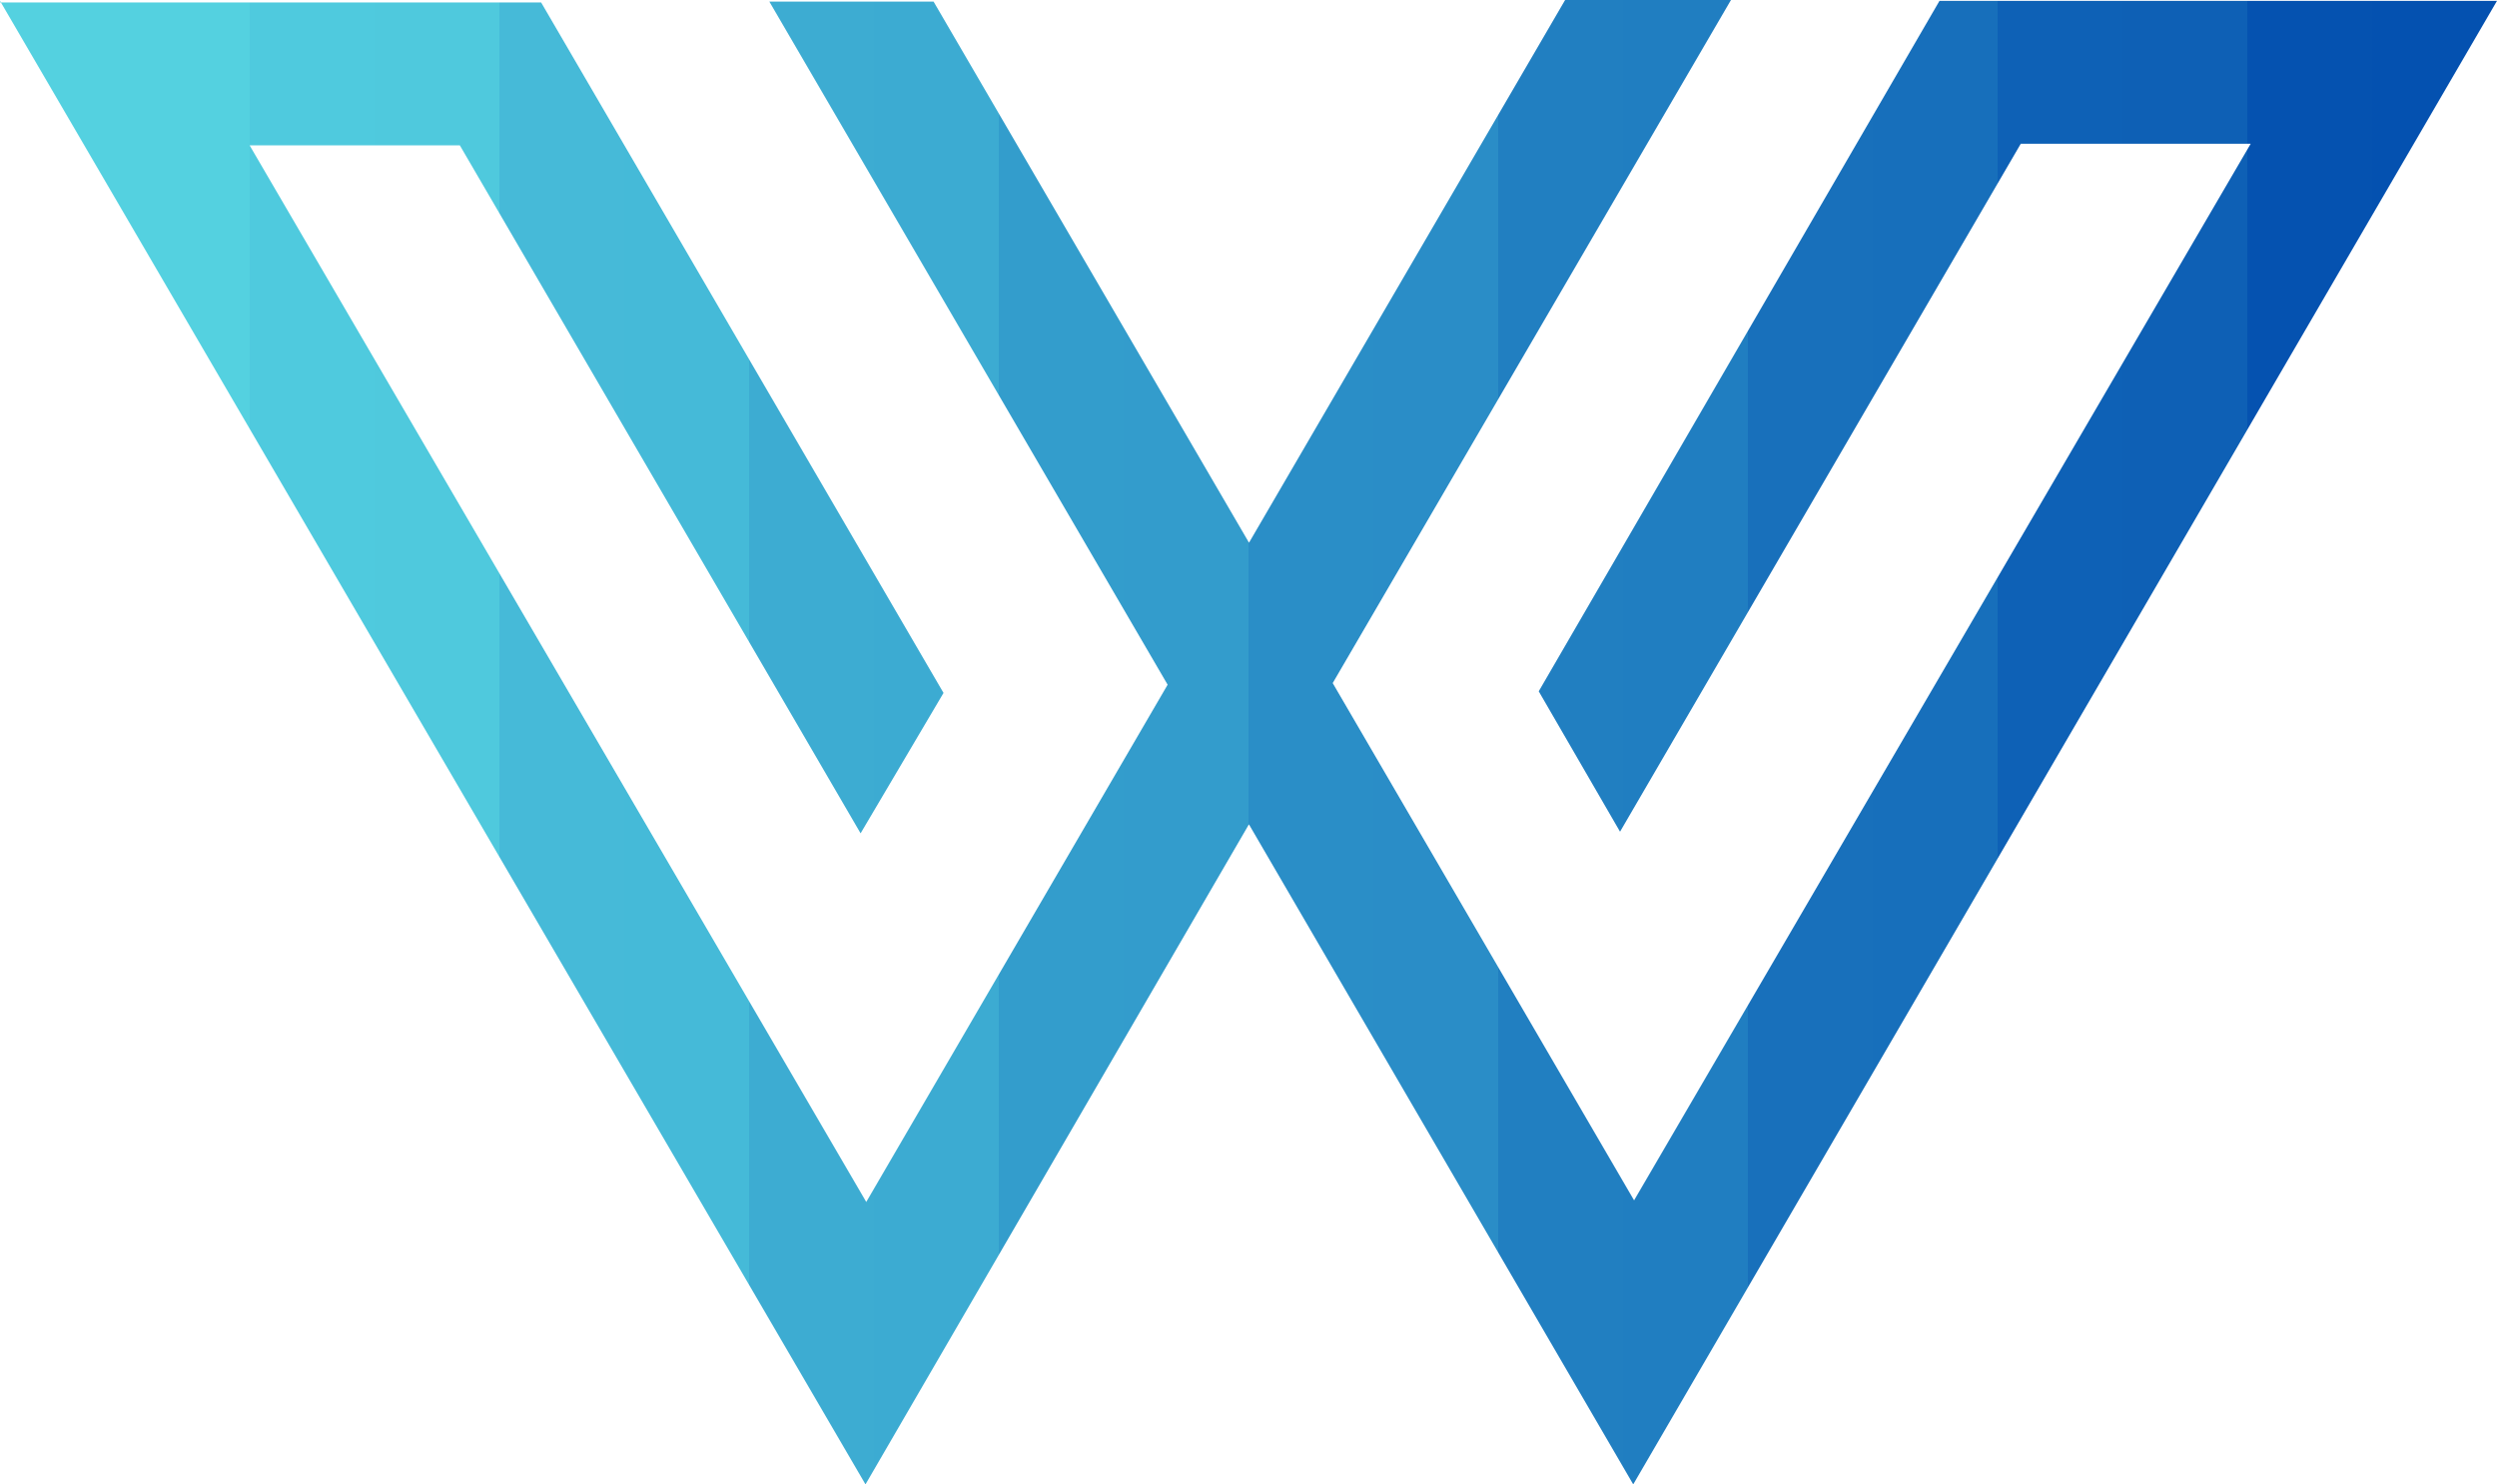 <?xml version="1.0" encoding="UTF-8"?>
<svg id="Layer_1" data-name="Layer 1" xmlns="http://www.w3.org/2000/svg" xmlns:xlink="http://www.w3.org/1999/xlink" viewBox="0 0 291.48 173.3">
  <defs>
    <style>
      .cls-1 {
        fill: url(#linear-gradient);
        stroke-width: 0px;
      }
    </style>
    <linearGradient id="linear-gradient" x1="0" y1="88.65" x2="291.48" y2="88.65" gradientTransform="translate(0 175.3) scale(1 -1)" gradientUnits="userSpaceOnUse">
      <stop offset="0" stop-color="#5de0e6"/>
      <stop offset="0" stop-color="#5ddfe6"/>
      <stop offset="0" stop-color="#5cdfe6"/>
      <stop offset="0" stop-color="#5cdee5"/>
      <stop offset="0" stop-color="#5cdee5"/>
      <stop offset="0" stop-color="#5bdde5"/>
      <stop offset="0" stop-color="#5bdce5"/>
      <stop offset="0" stop-color="#5bdce4"/>
      <stop offset="0" stop-color="#5adbe4"/>
      <stop offset="0" stop-color="#5adbe4"/>
      <stop offset="0" stop-color="#59dae4"/>
      <stop offset="0" stop-color="#59d9e4"/>
      <stop offset="0" stop-color="#59d9e3"/>
      <stop offset="0" stop-color="#58d8e3"/>
      <stop offset="0" stop-color="#58d8e3"/>
      <stop offset="0" stop-color="#58d7e3"/>
      <stop offset="0" stop-color="#57d7e2"/>
      <stop offset="0" stop-color="#57d6e2"/>
      <stop offset="0" stop-color="#57d5e2"/>
      <stop offset="0" stop-color="#56d5e2"/>
      <stop offset="0" stop-color="#56d4e2"/>
      <stop offset="0" stop-color="#55d4e1"/>
      <stop offset="0" stop-color="#55d3e1"/>
      <stop offset="0" stop-color="#55d2e1"/>
      <stop offset="0" stop-color="#54d2e1"/>
      <stop offset="0" stop-color="#54d1e0"/>
      <stop offset=".1" stop-color="#54d1e0"/>
      <stop offset=".1" stop-color="#53d0e0"/>
      <stop offset=".1" stop-color="#53cfe0"/>
      <stop offset=".1" stop-color="#53cfe0"/>
      <stop offset=".1" stop-color="#52cedf"/>
      <stop offset=".1" stop-color="#52cedf"/>
      <stop offset=".1" stop-color="#51cddf"/>
      <stop offset=".1" stop-color="#51cddf"/>
      <stop offset=".1" stop-color="#51ccde"/>
      <stop offset=".1" stop-color="#50cbde"/>
      <stop offset=".1" stop-color="#50cbde"/>
      <stop offset=".1" stop-color="#50cade"/>
      <stop offset=".1" stop-color="#4fcade"/>
      <stop offset=".2" stop-color="#4fc9dd"/>
      <stop offset=".2" stop-color="#4fc8dd"/>
      <stop offset=".2" stop-color="#4ec8dd"/>
      <stop offset=".2" stop-color="#4ec7dd"/>
      <stop offset=".2" stop-color="#4dc7dc"/>
      <stop offset=".2" stop-color="#4dc6dc"/>
      <stop offset=".2" stop-color="#4dc6dc"/>
      <stop offset=".2" stop-color="#4cc5dc"/>
      <stop offset=".2" stop-color="#4cc4dc"/>
      <stop offset=".2" stop-color="#4cc4db"/>
      <stop offset=".2" stop-color="#4bc3db"/>
      <stop offset=".2" stop-color="#4bc3db"/>
      <stop offset=".2" stop-color="#4bc2db"/>
      <stop offset=".2" stop-color="#4ac1da"/>
      <stop offset=".2" stop-color="#4ac1da"/>
      <stop offset=".2" stop-color="#49c0da"/>
      <stop offset=".2" stop-color="#49c0da"/>
      <stop offset=".2" stop-color="#49bfda"/>
      <stop offset=".2" stop-color="#48bfd9"/>
      <stop offset=".2" stop-color="#48bed9"/>
      <stop offset=".2" stop-color="#48bdd9"/>
      <stop offset=".2" stop-color="#47bdd9"/>
      <stop offset=".2" stop-color="#47bcd8"/>
      <stop offset=".2" stop-color="#47bcd8"/>
      <stop offset=".2" stop-color="#46bbd8"/>
      <stop offset=".2" stop-color="#46bad8"/>
      <stop offset=".3" stop-color="#45bad8"/>
      <stop offset=".3" stop-color="#45b9d7"/>
      <stop offset=".3" stop-color="#45b9d7"/>
      <stop offset=".3" stop-color="#44b8d7"/>
      <stop offset=".3" stop-color="#44b7d7"/>
      <stop offset=".3" stop-color="#44b7d6"/>
      <stop offset=".3" stop-color="#43b6d6"/>
      <stop offset=".3" stop-color="#43b6d6"/>
      <stop offset=".3" stop-color="#43b5d6"/>
      <stop offset=".3" stop-color="#42b5d5"/>
      <stop offset=".3" stop-color="#42b4d5"/>
      <stop offset=".3" stop-color="#41b3d5"/>
      <stop offset=".3" stop-color="#41b3d5"/>
      <stop offset=".3" stop-color="#41b2d5"/>
      <stop offset=".3" stop-color="#40b2d4"/>
      <stop offset=".3" stop-color="#40b1d4"/>
      <stop offset=".3" stop-color="#40b0d4"/>
      <stop offset=".3" stop-color="#3fb0d4"/>
      <stop offset=".3" stop-color="#3fafd3"/>
      <stop offset=".3" stop-color="#3fafd3"/>
      <stop offset=".3" stop-color="#3eaed3"/>
      <stop offset=".3" stop-color="#3eaed3"/>
      <stop offset=".3" stop-color="#3dadd3"/>
      <stop offset=".3" stop-color="#3dacd2"/>
      <stop offset=".3" stop-color="#3dacd2"/>
      <stop offset=".4" stop-color="#3cabd2"/>
      <stop offset=".4" stop-color="#3cabd2"/>
      <stop offset=".4" stop-color="#3caad1"/>
      <stop offset=".4" stop-color="#3ba9d1"/>
      <stop offset=".4" stop-color="#3ba9d1"/>
      <stop offset=".4" stop-color="#3ba8d1"/>
      <stop offset=".4" stop-color="#3aa8d1"/>
      <stop offset=".4" stop-color="#3aa7d0"/>
      <stop offset=".4" stop-color="#39a6d0"/>
      <stop offset=".4" stop-color="#39a6d0"/>
      <stop offset=".4" stop-color="#39a5d0"/>
      <stop offset=".4" stop-color="#38a5cf"/>
      <stop offset=".4" stop-color="#38a4cf"/>
      <stop offset=".4" stop-color="#38a4cf"/>
      <stop offset=".4" stop-color="#37a3cf"/>
      <stop offset=".4" stop-color="#37a2cf"/>
      <stop offset=".4" stop-color="#37a2ce"/>
      <stop offset=".4" stop-color="#36a1ce"/>
      <stop offset=".4" stop-color="#36a1ce"/>
      <stop offset=".4" stop-color="#35a0ce"/>
      <stop offset=".4" stop-color="#359fcd"/>
      <stop offset=".4" stop-color="#359fcd"/>
      <stop offset=".4" stop-color="#349ecd"/>
      <stop offset=".4" stop-color="#349ecd"/>
      <stop offset=".4" stop-color="#349dcd"/>
      <stop offset=".4" stop-color="#339dcc"/>
      <stop offset=".5" stop-color="#339ccc"/>
      <stop offset=".5" stop-color="#339bcc"/>
      <stop offset=".5" stop-color="#329bcc"/>
      <stop offset=".5" stop-color="#329acb"/>
      <stop offset=".5" stop-color="#319acb"/>
      <stop offset=".5" stop-color="#3199cb"/>
      <stop offset=".5" stop-color="#3198cb"/>
      <stop offset=".5" stop-color="#3098cb"/>
      <stop offset=".5" stop-color="#3097ca"/>
      <stop offset=".5" stop-color="#3097ca"/>
      <stop offset=".5" stop-color="#2f96ca"/>
      <stop offset=".5" stop-color="#2f96ca"/>
      <stop offset=".5" stop-color="#2f95c9"/>
      <stop offset=".5" stop-color="#2e94c9"/>
      <stop offset=".5" stop-color="#2e94c9"/>
      <stop offset=".5" stop-color="#2d93c9"/>
      <stop offset=".5" stop-color="#2d93c9"/>
      <stop offset=".5" stop-color="#2d92c8"/>
      <stop offset=".5" stop-color="#2c91c8"/>
      <stop offset=".5" stop-color="#2c91c8"/>
      <stop offset=".5" stop-color="#2c90c8"/>
      <stop offset=".5" stop-color="#2b90c7"/>
      <stop offset=".5" stop-color="#2b8fc7"/>
      <stop offset=".5" stop-color="#2b8ec7"/>
      <stop offset=".5" stop-color="#2a8ec7"/>
      <stop offset=".6" stop-color="#2a8dc7"/>
      <stop offset=".6" stop-color="#298dc6"/>
      <stop offset=".6" stop-color="#298cc6"/>
      <stop offset=".6" stop-color="#298cc6"/>
      <stop offset=".6" stop-color="#288bc6"/>
      <stop offset=".6" stop-color="#288ac5"/>
      <stop offset=".6" stop-color="#288ac5"/>
      <stop offset=".6" stop-color="#2789c5"/>
      <stop offset=".6" stop-color="#2789c5"/>
      <stop offset=".6" stop-color="#2788c5"/>
      <stop offset=".6" stop-color="#2687c4"/>
      <stop offset=".6" stop-color="#2687c4"/>
      <stop offset=".6" stop-color="#2586c4"/>
      <stop offset=".6" stop-color="#2586c4"/>
      <stop offset=".6" stop-color="#2585c3"/>
      <stop offset=".6" stop-color="#2485c3"/>
      <stop offset=".6" stop-color="#2484c3"/>
      <stop offset=".6" stop-color="#2483c3"/>
      <stop offset=".6" stop-color="#2383c3"/>
      <stop offset=".6" stop-color="#2382c2"/>
      <stop offset=".6" stop-color="#2382c2"/>
      <stop offset=".6" stop-color="#2281c2"/>
      <stop offset=".6" stop-color="#2280c2"/>
      <stop offset=".6" stop-color="#2180c1"/>
      <stop offset=".6" stop-color="#217fc1"/>
      <stop offset=".6" stop-color="#217fc1"/>
      <stop offset=".7" stop-color="#207ec1"/>
      <stop offset=".7" stop-color="#207dc1"/>
      <stop offset=".7" stop-color="#207dc0"/>
      <stop offset=".7" stop-color="#1f7cc0"/>
      <stop offset=".7" stop-color="#1f7cc0"/>
      <stop offset=".7" stop-color="#1f7bc0"/>
      <stop offset=".7" stop-color="#1e7bbf"/>
      <stop offset=".7" stop-color="#1e7abf"/>
      <stop offset=".7" stop-color="#1d79bf"/>
      <stop offset=".7" stop-color="#1d79bf"/>
      <stop offset=".7" stop-color="#1d78bf"/>
      <stop offset=".7" stop-color="#1c78be"/>
      <stop offset=".7" stop-color="#1c77be"/>
      <stop offset=".7" stop-color="#1c76be"/>
      <stop offset=".7" stop-color="#1b76be"/>
      <stop offset=".7" stop-color="#1b75bd"/>
      <stop offset=".7" stop-color="#1b75bd"/>
      <stop offset=".7" stop-color="#1a74bd"/>
      <stop offset=".7" stop-color="#1a74bd"/>
      <stop offset=".7" stop-color="#1973bd"/>
      <stop offset=".7" stop-color="#1972bc"/>
      <stop offset=".7" stop-color="#1972bc"/>
      <stop offset=".7" stop-color="#1871bc"/>
      <stop offset=".7" stop-color="#1871bc"/>
      <stop offset=".7" stop-color="#1870bb"/>
      <stop offset=".8" stop-color="#176fbb"/>
      <stop offset=".8" stop-color="#176fbb"/>
      <stop offset=".8" stop-color="#176ebb"/>
      <stop offset=".8" stop-color="#166eba"/>
      <stop offset=".8" stop-color="#166dba"/>
      <stop offset=".8" stop-color="#156dba"/>
      <stop offset=".8" stop-color="#156cba"/>
      <stop offset=".8" stop-color="#156bba"/>
      <stop offset=".8" stop-color="#146bb9"/>
      <stop offset=".8" stop-color="#146ab9"/>
      <stop offset=".8" stop-color="#146ab9"/>
      <stop offset=".8" stop-color="#1369b9"/>
      <stop offset=".8" stop-color="#1368b8"/>
      <stop offset=".8" stop-color="#1368b8"/>
      <stop offset=".8" stop-color="#1267b8"/>
      <stop offset=".8" stop-color="#1267b8"/>
      <stop offset=".8" stop-color="#1166b8"/>
      <stop offset=".8" stop-color="#1165b7"/>
      <stop offset=".8" stop-color="#1165b7"/>
      <stop offset=".8" stop-color="#1064b7"/>
      <stop offset=".8" stop-color="#1064b7"/>
      <stop offset=".8" stop-color="#1063b6"/>
      <stop offset=".8" stop-color="#0f63b6"/>
      <stop offset=".8" stop-color="#0f62b6"/>
      <stop offset=".8" stop-color="#0f61b6"/>
      <stop offset=".8" stop-color="#0e61b6"/>
      <stop offset=".9" stop-color="#0e60b5"/>
      <stop offset=".9" stop-color="#0d60b5"/>
      <stop offset=".9" stop-color="#0d5fb5"/>
      <stop offset=".9" stop-color="#0d5eb5"/>
      <stop offset=".9" stop-color="#0c5eb4"/>
      <stop offset=".9" stop-color="#0c5db4"/>
      <stop offset=".9" stop-color="#0c5db4"/>
      <stop offset=".9" stop-color="#0b5cb4"/>
      <stop offset=".9" stop-color="#0b5cb4"/>
      <stop offset=".9" stop-color="#0b5bb3"/>
      <stop offset=".9" stop-color="#0a5ab3"/>
      <stop offset=".9" stop-color="#0a5ab3"/>
      <stop offset=".9" stop-color="#0959b3"/>
      <stop offset=".9" stop-color="#0959b2"/>
      <stop offset=".9" stop-color="#0958b2"/>
      <stop offset=".9" stop-color="#0857b2"/>
      <stop offset=".9" stop-color="#0857b2"/>
      <stop offset=".9" stop-color="#0856b2"/>
      <stop offset=".9" stop-color="#0756b1"/>
      <stop offset=".9" stop-color="#0755b1"/>
      <stop offset=".9" stop-color="#0754b1"/>
      <stop offset=".9" stop-color="#0654b1"/>
      <stop offset=".9" stop-color="#0653b0"/>
      <stop offset=".9" stop-color="#0553b0"/>
      <stop offset=".9" stop-color="#0552b0"/>
      <stop offset=".9" stop-color="#0552b0"/>
      <stop offset="1" stop-color="#0451b0"/>
      <stop offset="1" stop-color="#0450af"/>
      <stop offset="1" stop-color="#0450af"/>
      <stop offset="1" stop-color="#034faf"/>
      <stop offset="1" stop-color="#034faf"/>
      <stop offset="1" stop-color="#034eae"/>
      <stop offset="1" stop-color="#024dae"/>
      <stop offset="1" stop-color="#024dae"/>
      <stop offset="1" stop-color="#014cae"/>
      <stop offset="1" stop-color="#014cae"/>
      <stop offset="1" stop-color="#014bad"/>
      <stop offset="1" stop-color="#004bad"/>
      <stop offset="1" stop-color="#004aad"/>
    </linearGradient>
  </defs>
  <path class="cls-1" d="m0,.1l101.03,173.2,44.76-77.06,44.86,77.06L291.48.1h-65.08l-46.78,80.61,9.49,16.39,46.78-80.32h26.84l-71.98,123.36-35.18-60.39L202.06,0h-19.36l-36.9,63.36L108.98.19h-19.17l46.49,79.75-35.18,60.39L29.14,16.97h24.54l46.78,80.32,9.68-16.39L63.17.29H0V.1h0Z"/>
</svg>